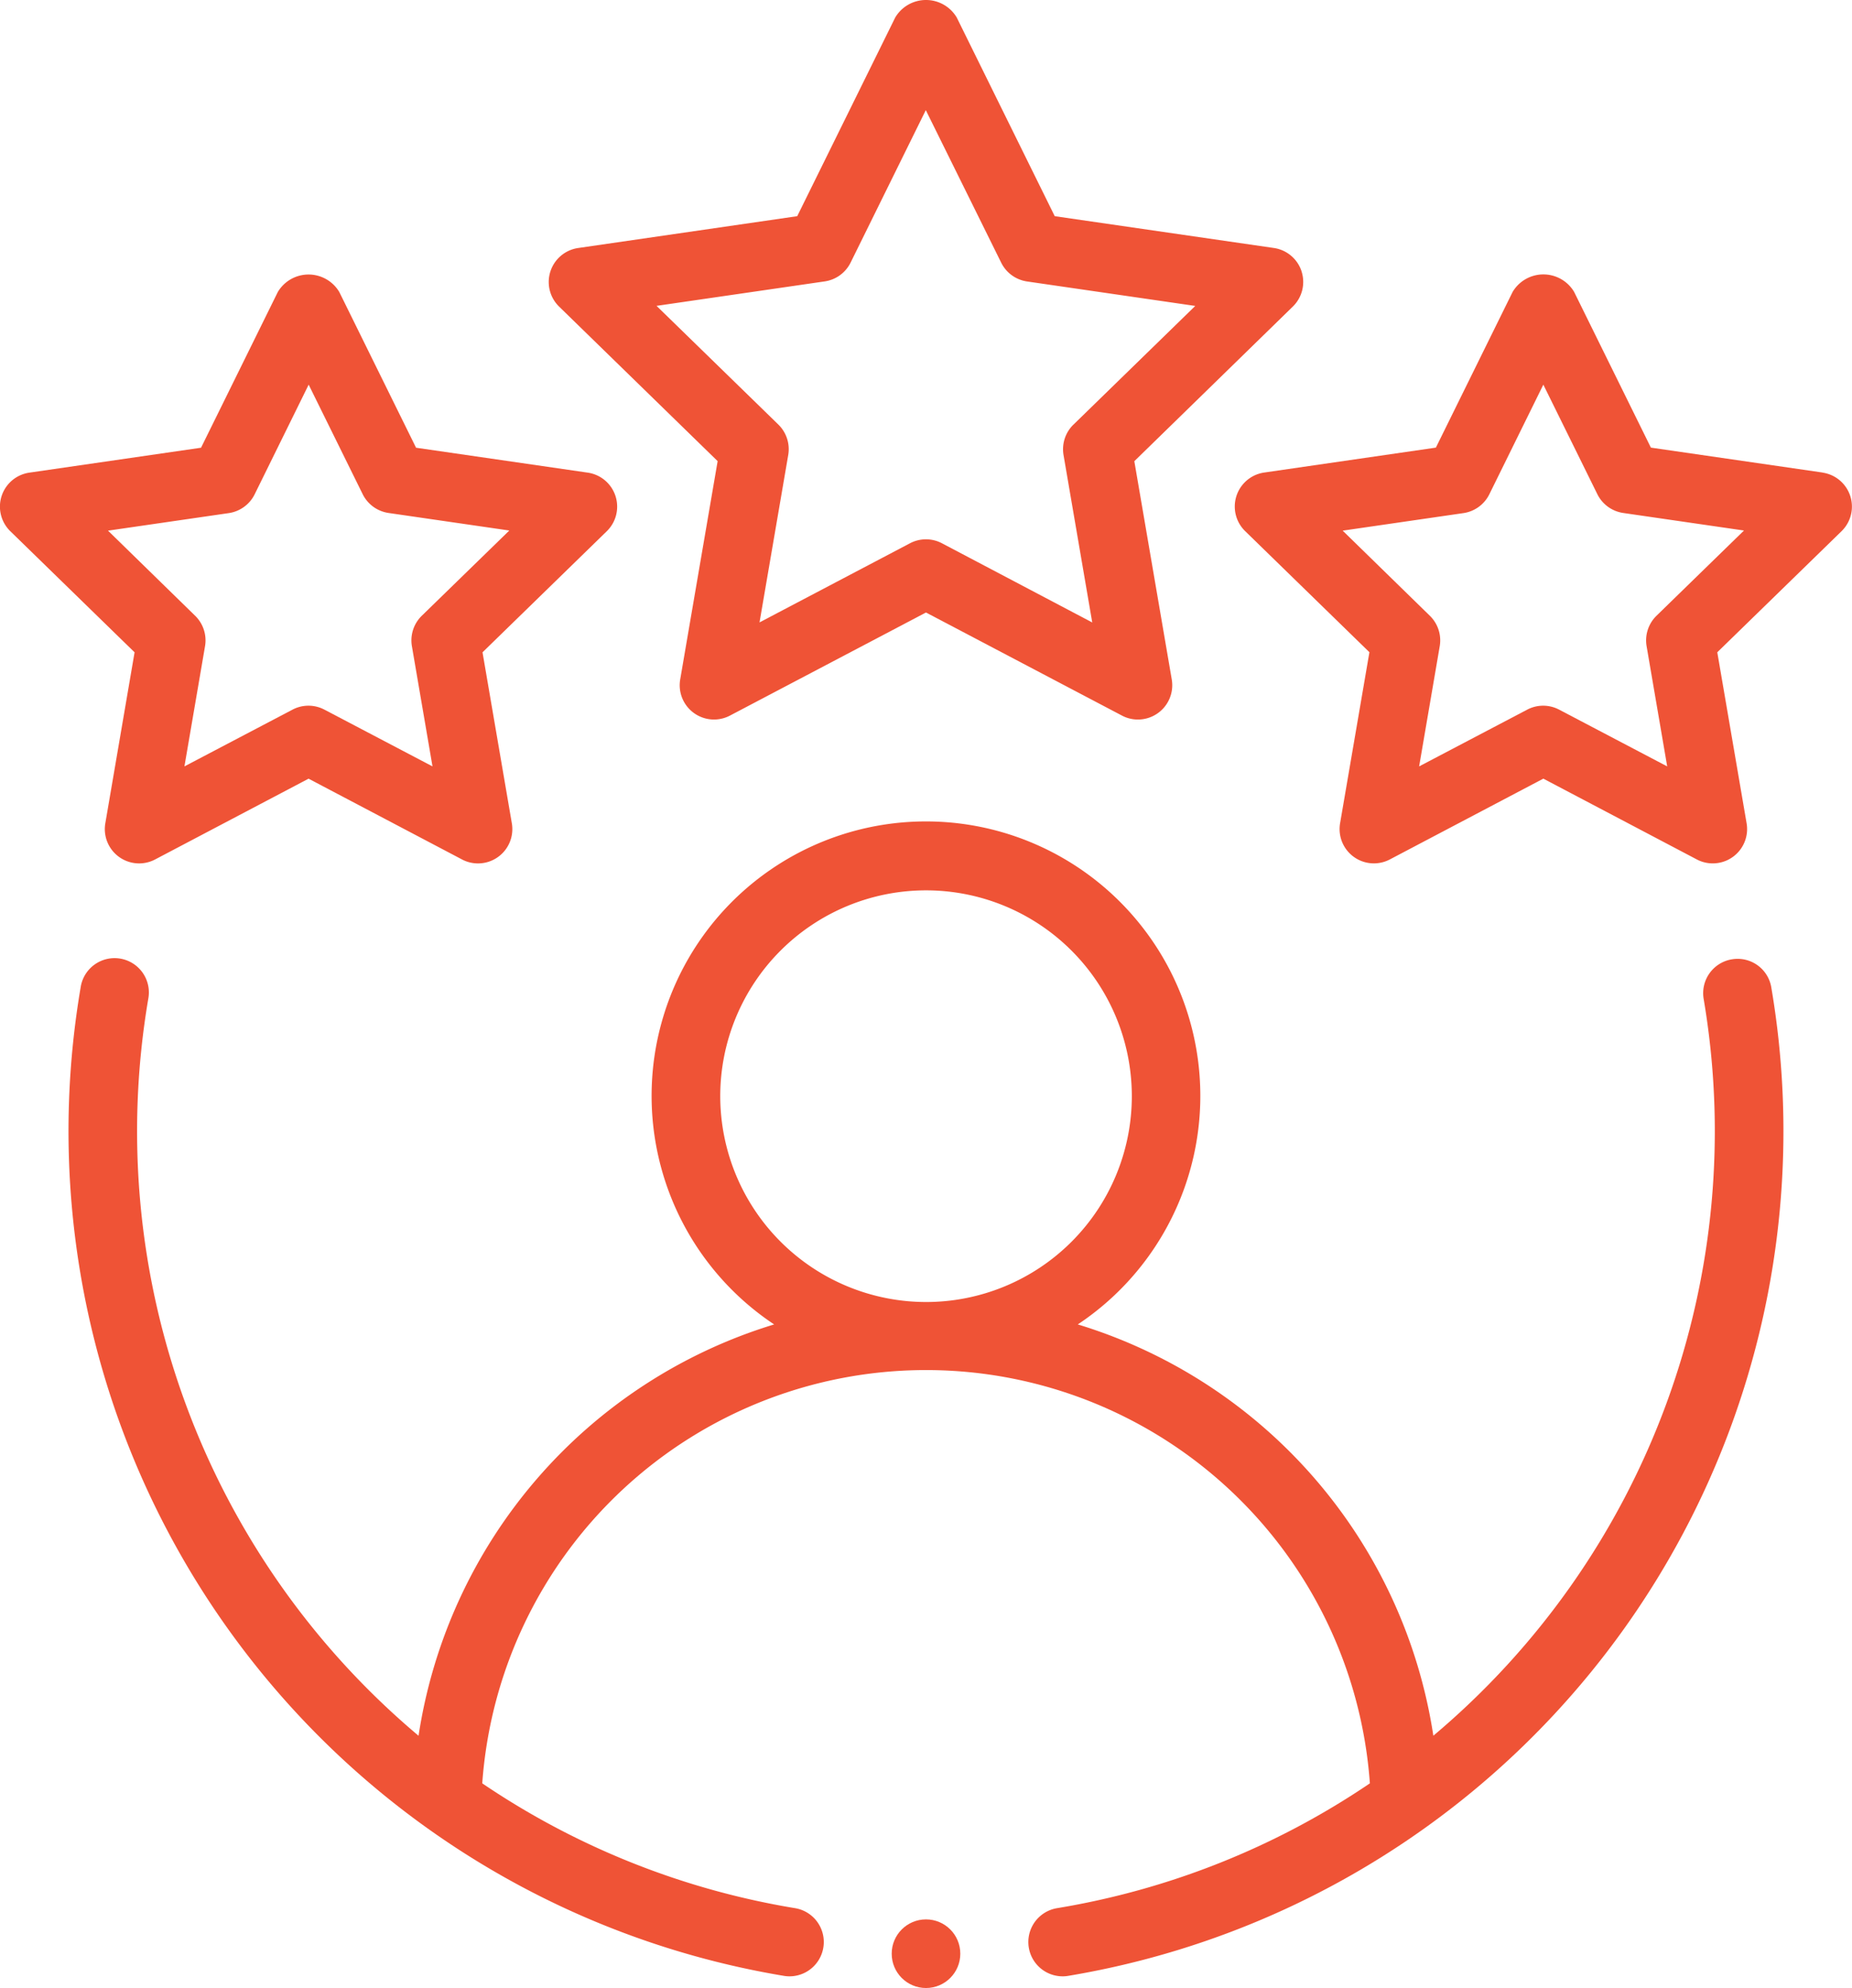 <svg id="review" xmlns="http://www.w3.org/2000/svg" width="55.5" height="59.563" viewBox="0 0 55.5 59.563">
  <g id="Group_1911" data-name="Group 1911" transform="translate(0 0)">
    <path id="Path_187" data-name="Path 187" d="M53.34,17.625a1.028,1.028,0,0,0-.842,1.184,23.662,23.662,0,0,1-8.1,22.077A15.288,15.288,0,0,0,33.743,28.563a8.222,8.222,0,1,0-9.1,0A15.288,15.288,0,0,0,13.987,40.887a23.662,23.662,0,0,1-8.1-22.077,1.028,1.028,0,1,0-2.027-.341A25.66,25.66,0,0,0,24.936,48.081a.964.964,0,0,0,.169.014,1.028,1.028,0,0,0,.167-2.042,23.541,23.541,0,0,1-9.376-3.74,13.334,13.334,0,0,1,26.6,0,23.541,23.541,0,0,1-9.376,3.74,1.028,1.028,0,0,0,.167,2.042.964.964,0,0,0,.169-.014A25.66,25.66,0,0,0,54.526,18.468a1.023,1.023,0,0,0-1.185-.843Zm-30.312,4.1a6.167,6.167,0,1,1,6.167,6.167A6.173,6.173,0,0,1,23.028,21.722Z" transform="translate(-1.444 11.118)" fill="#ef5336" fill-rule="evenodd"/>
    <path id="Path_188" data-name="Path 188" d="M33.061,9.653a1.028,1.028,0,0,0-.83-.7L25.664,8,22.727,2.047a1.072,1.072,0,0,0-1.843,0L17.947,8l-6.567.954a1.029,1.029,0,0,0-.57,1.754l4.752,4.631-1.122,6.54a1.028,1.028,0,0,0,1.491,1.084l5.874-3.089,5.874,3.089a1.015,1.015,0,0,0,.479.118,1.028,1.028,0,0,0,1.013-1.2l-1.122-6.54L32.8,10.707a1.03,1.03,0,0,0,.26-1.054Zm-6.834,4.589a1.031,1.031,0,0,0-.3.911l.861,5.02L22.284,17.8a1.027,1.027,0,0,0-.958,0l-4.509,2.371.861-5.02a1.031,1.031,0,0,0-.3-.911l-3.647-3.553,5.041-.733a1.031,1.031,0,0,0,.774-.562l2.254-4.569L24.06,9.394a1.031,1.031,0,0,0,.774.562l5.041.733-3.647,3.553Z" transform="translate(5.944 -1.523)" fill="#ef5336" fill-rule="evenodd"/>
    <path id="Path_189" data-name="Path 189" d="M5.656,21.968a1.028,1.028,0,0,0,1.491,1.084l4.6-2.421,4.6,2.421a1.015,1.015,0,0,0,.479.118,1.028,1.028,0,0,0,1.013-1.2l-.879-5.125,3.725-3.629a1.029,1.029,0,0,0-.57-1.754l-5.147-.747-2.3-4.665a1.072,1.072,0,0,0-1.843,0l-2.3,4.665-5.147.747a1.029,1.029,0,0,0-.57,1.754l3.725,3.629ZM5.737,13.2l3.62-.526a1.031,1.031,0,0,0,.774-.562L11.75,8.826l1.619,3.282a1.031,1.031,0,0,0,.774.562l3.62.526-2.62,2.551a1.031,1.031,0,0,0-.3.911l.618,3.605-3.238-1.7a1.027,1.027,0,0,0-.958,0l-3.238,1.7.618-3.605a1.031,1.031,0,0,0-.3-.911L5.737,13.2Z" transform="translate(-2.5 2.699)" fill="#ef5336" fill-rule="evenodd"/>
    <path id="Path_190" data-name="Path 190" d="M38.12,11.459l-5.147-.747-2.3-4.665a1.072,1.072,0,0,0-1.843,0l-2.3,4.665-5.147.747a1.029,1.029,0,0,0-.57,1.754l3.725,3.629-.879,5.125a1.028,1.028,0,0,0,1.491,1.084l4.6-2.421,4.6,2.421a1.015,1.015,0,0,0,.479.118,1.028,1.028,0,0,0,1.013-1.2l-.879-5.125,3.725-3.629a1.029,1.029,0,0,0-.57-1.754Zm-4.976,4.288a1.031,1.031,0,0,0-.3.911l.618,3.605-3.238-1.7a1.027,1.027,0,0,0-.958,0l-3.238,1.7.618-3.605a1.031,1.031,0,0,0-.3-.911L23.737,13.2l3.62-.526a1.031,1.031,0,0,0,.774-.562L29.75,8.826l1.619,3.282a1.031,1.031,0,0,0,.774.562l3.62.526Z" transform="translate(16.5 2.699)" fill="#ef5336" fill-rule="evenodd"/>
  </g>
  <ellipse id="Ellipse_3" data-name="Ellipse 3" cx="1.028" cy="1.028" rx="1.028" ry="1.028" transform="translate(26.722 57.507)" fill="#ef5336"/>
</svg>
